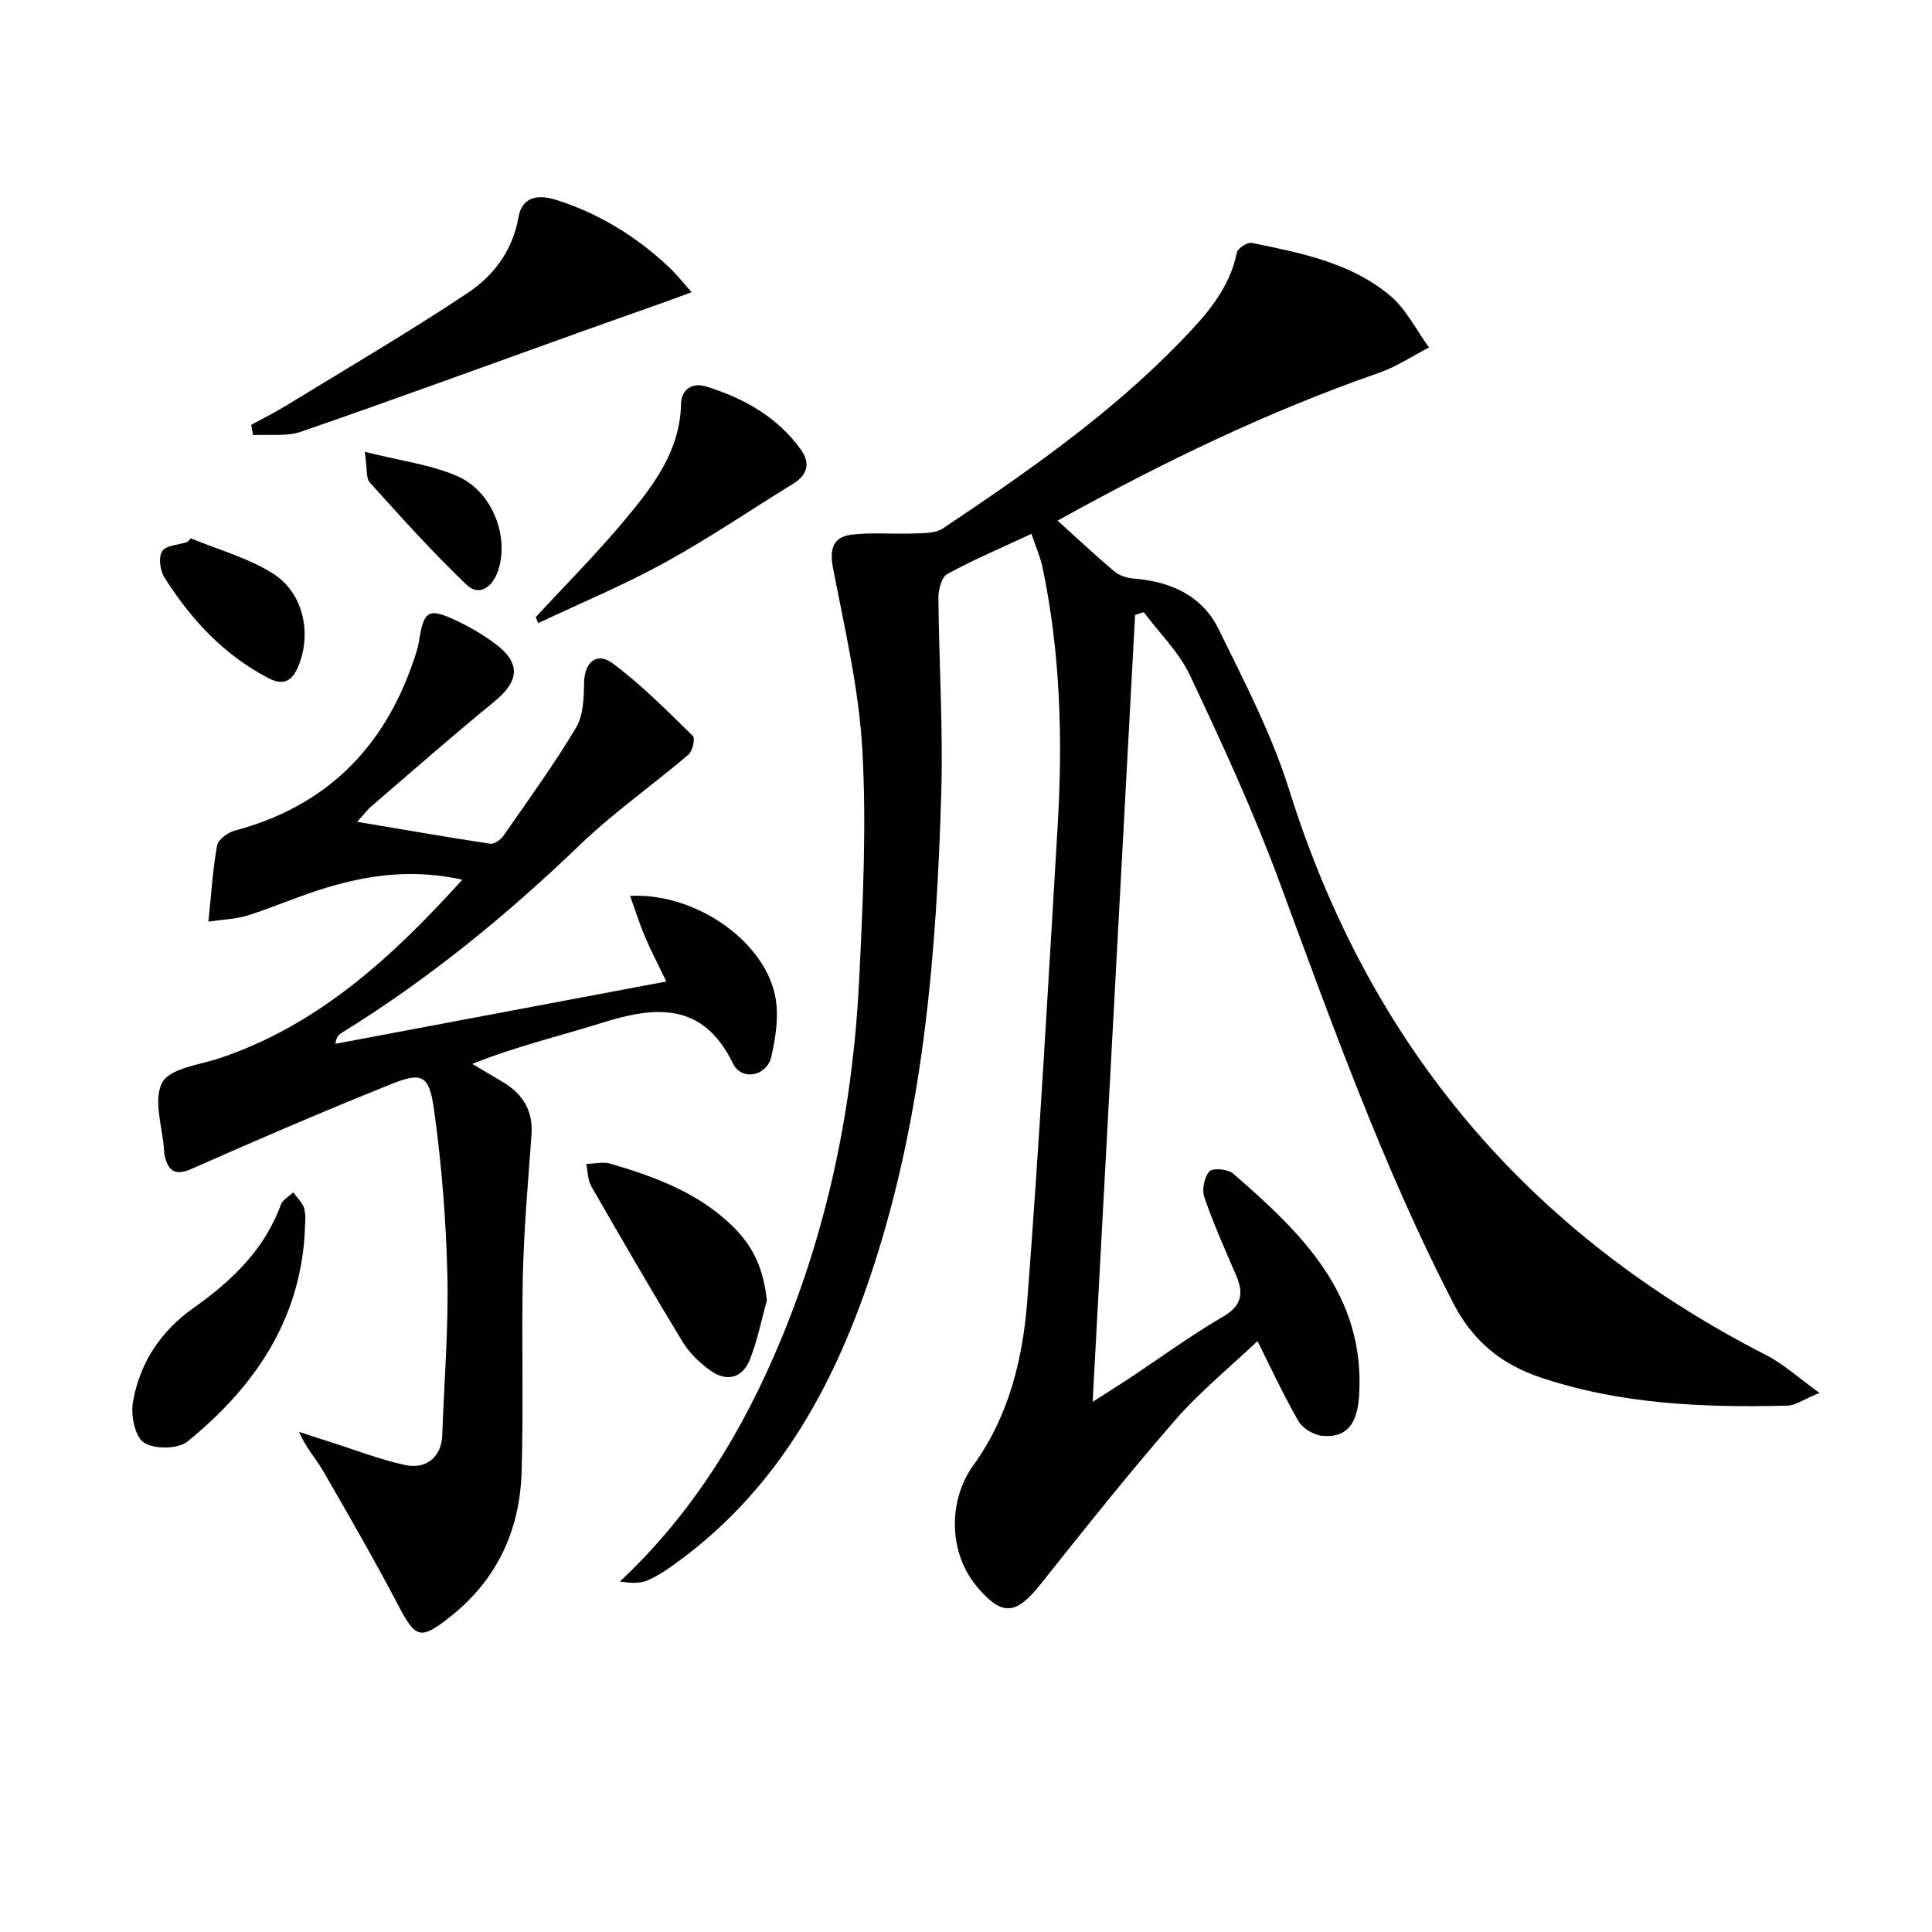<svg enable-background="new 0 0 400 400" viewBox="0 0 400 400" xmlns="http://www.w3.org/2000/svg"><g fill="#010100"><path d="m218.96 107.79c4.33 3.9 7.95 7.33 11.77 10.52 1.03.86 2.62 1.37 3.99 1.48 7.65.58 14.18 3.53 17.59 10.49 5.32 10.85 10.99 21.72 14.58 33.19 16.6 53.02 49.52 91.9 98.87 117.14 3.51 1.8 6.52 4.59 10.95 7.78-3.38 1.38-4.98 2.58-6.61 2.63-17.35.43-34.6-.25-51.26-5.87-8.06-2.72-13.97-7.58-17.99-15.4-14.5-28.16-25.13-57.86-36.07-87.48-5.34-14.45-11.84-28.5-18.41-42.45-2.26-4.8-6.33-8.75-9.57-13.08-.6.19-1.19.39-1.79.58-2.91 53.96-5.82 107.92-8.79 162.91 2.84-1.81 5.14-3.24 7.39-4.73 6.52-4.32 12.86-8.96 19.61-12.9 3.98-2.33 4.28-4.9 2.68-8.61-2.3-5.33-4.68-10.65-6.56-16.13-.53-1.55-.02-4.15 1.05-5.33.69-.77 3.83-.49 4.91.44 14.12 12.25 27.46 25.05 26.08 46.1-.39 5.91-2.71 8.68-7.62 8.2-1.76-.17-4.06-1.53-4.93-3.03-3.13-5.44-5.76-11.17-8.48-16.58-5.73 5.44-11.92 10.47-17.08 16.4-9.61 11.03-18.73 22.5-27.84 33.95-5.11 6.42-8.01 6.67-13.22.42-5.84-7-5.96-17.78-.65-25.12 7.36-10.16 10.22-22.09 11.14-34.18 2.5-32.65 4.32-65.35 6.27-98.03 1.07-17.97.59-35.88-3.11-53.57-.46-2.22-1.42-4.35-2.31-7-6.12 2.85-11.92 5.31-17.42 8.31-1.18.64-1.86 3.23-1.84 4.92.11 13.48.99 26.97.59 40.43-.97 32.93-3.61 65.69-13.8 97.33-7.79 24.19-19.31 45.97-40.3 61.51-2.13 1.58-4.35 3.16-6.76 4.19-1.68.72-3.77.49-5.68.22 15.28-14.31 25.61-31.41 33.37-50.13 9.9-23.86 14.94-48.88 16.18-74.61.76-15.78 1.53-31.65.65-47.39-.7-12.64-3.66-25.19-6.07-37.69-.77-3.99.01-6.47 3.88-6.93 4.22-.5 8.54-.07 12.81-.24 2.05-.08 4.49 0 6.05-1.04 17.3-11.58 34.4-23.46 48.99-38.48 5.21-5.37 10.31-10.87 11.89-18.67.18-.87 2.19-2.16 3.09-1.97 10.09 2.07 20.39 4.06 28.54 10.84 3.38 2.81 5.47 7.16 8.15 10.81-3.45 1.77-6.74 3.99-10.37 5.25-22.95 7.99-44.73 18.5-66.54 30.6z"/><path d="m95.72 182.13c-10.15-2.24-19.12-1.04-27.93 1.59-5.56 1.66-10.91 4.03-16.44 5.79-2.47.79-5.17.85-8.2 1.3.63-6.01.91-10.94 1.8-15.76.23-1.24 2.21-2.7 3.65-3.08 18.79-4.99 30.83-16.98 37.02-35.17.43-1.26.88-2.53 1.09-3.84 1.05-6.69 1.93-7.25 8.11-4.31 2.68 1.28 5.29 2.83 7.67 4.6 5.38 4.01 5.07 7.74-.13 11.99-8.62 7.05-16.99 14.41-25.44 21.67-.99.85-1.78 1.93-2.97 3.24 9.46 1.59 18.51 3.17 27.58 4.54.82.12 2.14-.85 2.71-1.67 5.12-7.36 10.4-14.64 15-22.32 1.53-2.55 1.65-6.19 1.69-9.35.05-4.17 2.57-6.5 5.96-3.98 5.96 4.43 11.23 9.8 16.57 15.01.51.5-.06 3.13-.91 3.85-7.45 6.34-15.53 12-22.56 18.76-15.18 14.6-31.37 27.81-49.29 38.88-.53.33-1.05.69-1.26 2.24 22.6-4.26 45.2-8.51 68.51-12.9-1.78-3.72-3.24-6.47-4.44-9.33-1.13-2.68-2-5.47-3.05-8.39 13.74-.72 28.38 9.71 30.17 21.51.58 3.81-.07 7.98-.94 11.8-.92 4.03-6.16 5.04-7.93 1.39-6.17-12.67-15.88-11.96-27.01-8.46-8.81 2.77-17.82 4.87-26.97 8.54 2.18 1.3 4.38 2.57 6.55 3.89 4.03 2.47 6.07 5.94 5.71 10.81-.7 9.61-1.55 19.22-1.78 28.84-.32 13.66.16 27.34-.27 40.99-.37 12.01-5.07 22.23-14.7 29.87-6.28 4.98-7.22 4.59-10.88-2.39-4.94-9.41-10.25-18.63-15.57-27.83-1.47-2.54-3.55-4.72-4.91-7.99 2.23.72 4.45 1.46 6.69 2.17 5.05 1.6 10.02 3.55 15.17 4.67 4.58 1 7.61-1.77 7.77-6.11.4-11.1 1.32-22.21 1.06-33.3-.27-11.42-1.19-22.89-2.77-34.2-1-7.17-2.49-7.8-8.95-5.2-13.83 5.55-27.52 11.44-41.14 17.47-3.54 1.57-4.9.5-5.69-2.71-.08-.32-.07-.66-.09-.99-.31-4.8-2.32-10.5-.4-14.12 1.59-2.99 7.77-3.66 12.01-5.09 20.23-6.84 35.36-20.6 50.13-36.92z"/><path d="m52.01 87.96c2.41-1.32 4.89-2.55 7.23-3.98 12.57-7.7 25.31-15.15 37.58-23.32 5.37-3.57 9.33-8.79 10.53-15.7.75-4.33 4.17-4.72 7.75-3.59 8.86 2.79 16.59 7.55 23.34 13.88 1.72 1.61 3.18 3.49 4.75 5.25-2.16.79-4.31 1.6-6.48 2.37-5.61 2-11.24 3.96-16.85 5.98-19.17 6.87-38.29 13.88-57.53 20.53-3.03 1.05-6.62.51-9.94.71-.12-.72-.25-1.43-.38-2.13z"/><path d="m110.92 127.77c6.25-6.77 12.78-13.31 18.66-20.39 5.71-6.88 11.22-14.03 11.42-23.73.06-3.1 2.39-4.51 5.24-3.62 7.74 2.41 14.67 6.25 19.54 13.01 2.02 2.8 1.48 5.23-1.56 7.11-8.88 5.46-17.51 11.35-26.64 16.36-8.46 4.64-17.41 8.37-26.15 12.5-.17-.41-.34-.82-.51-1.24z"/><path d="m158.77 269.27c-1.15 4.1-1.96 8.34-3.54 12.27-1.53 3.8-4.81 4.62-8.14 2.23-2.23-1.6-4.37-3.66-5.78-5.98-6.46-10.63-12.7-21.4-18.89-32.19-.75-1.31-.71-3.06-1.04-4.61 1.67-.05 3.46-.51 4.99-.07 9.43 2.78 18.6 6.16 25.73 13.37 4.21 4.28 6.01 8.89 6.67 14.98z"/><path d="m63.1 255.27c-1.06 18.33-10.6 32.06-24.28 43.18-1.95 1.59-6.88 1.63-9.02.23-1.86-1.21-2.75-5.66-2.28-8.37 1.39-8.11 5.7-14.66 12.57-19.53 7.81-5.54 14.65-11.99 18.05-21.35.37-1.03 1.7-1.72 2.58-2.57.8 1.14 1.97 2.19 2.29 3.45.4 1.56.09 3.3.09 4.96z"/><path d="m39.5 111.45c5.71 2.37 11.87 4.04 17.02 7.3 6.46 4.09 8.12 12.76 5.08 19.57-1.28 2.86-3.11 3.58-5.96 2.11-9.3-4.81-16.12-12.21-21.61-20.89-.9-1.43-1.26-4.21-.45-5.42.82-1.24 3.39-1.31 5.2-1.89.24-.27.48-.52.72-.78z"/><path d="m75.52 93.54c7.31 1.85 13.59 2.62 19.16 5.04 7.37 3.2 10.88 12.79 8.37 19.78-1.18 3.28-3.9 5.14-6.44 2.72-7.03-6.71-13.53-13.97-20.05-21.18-.81-.91-.51-2.82-1.04-6.36z"/></g></svg>